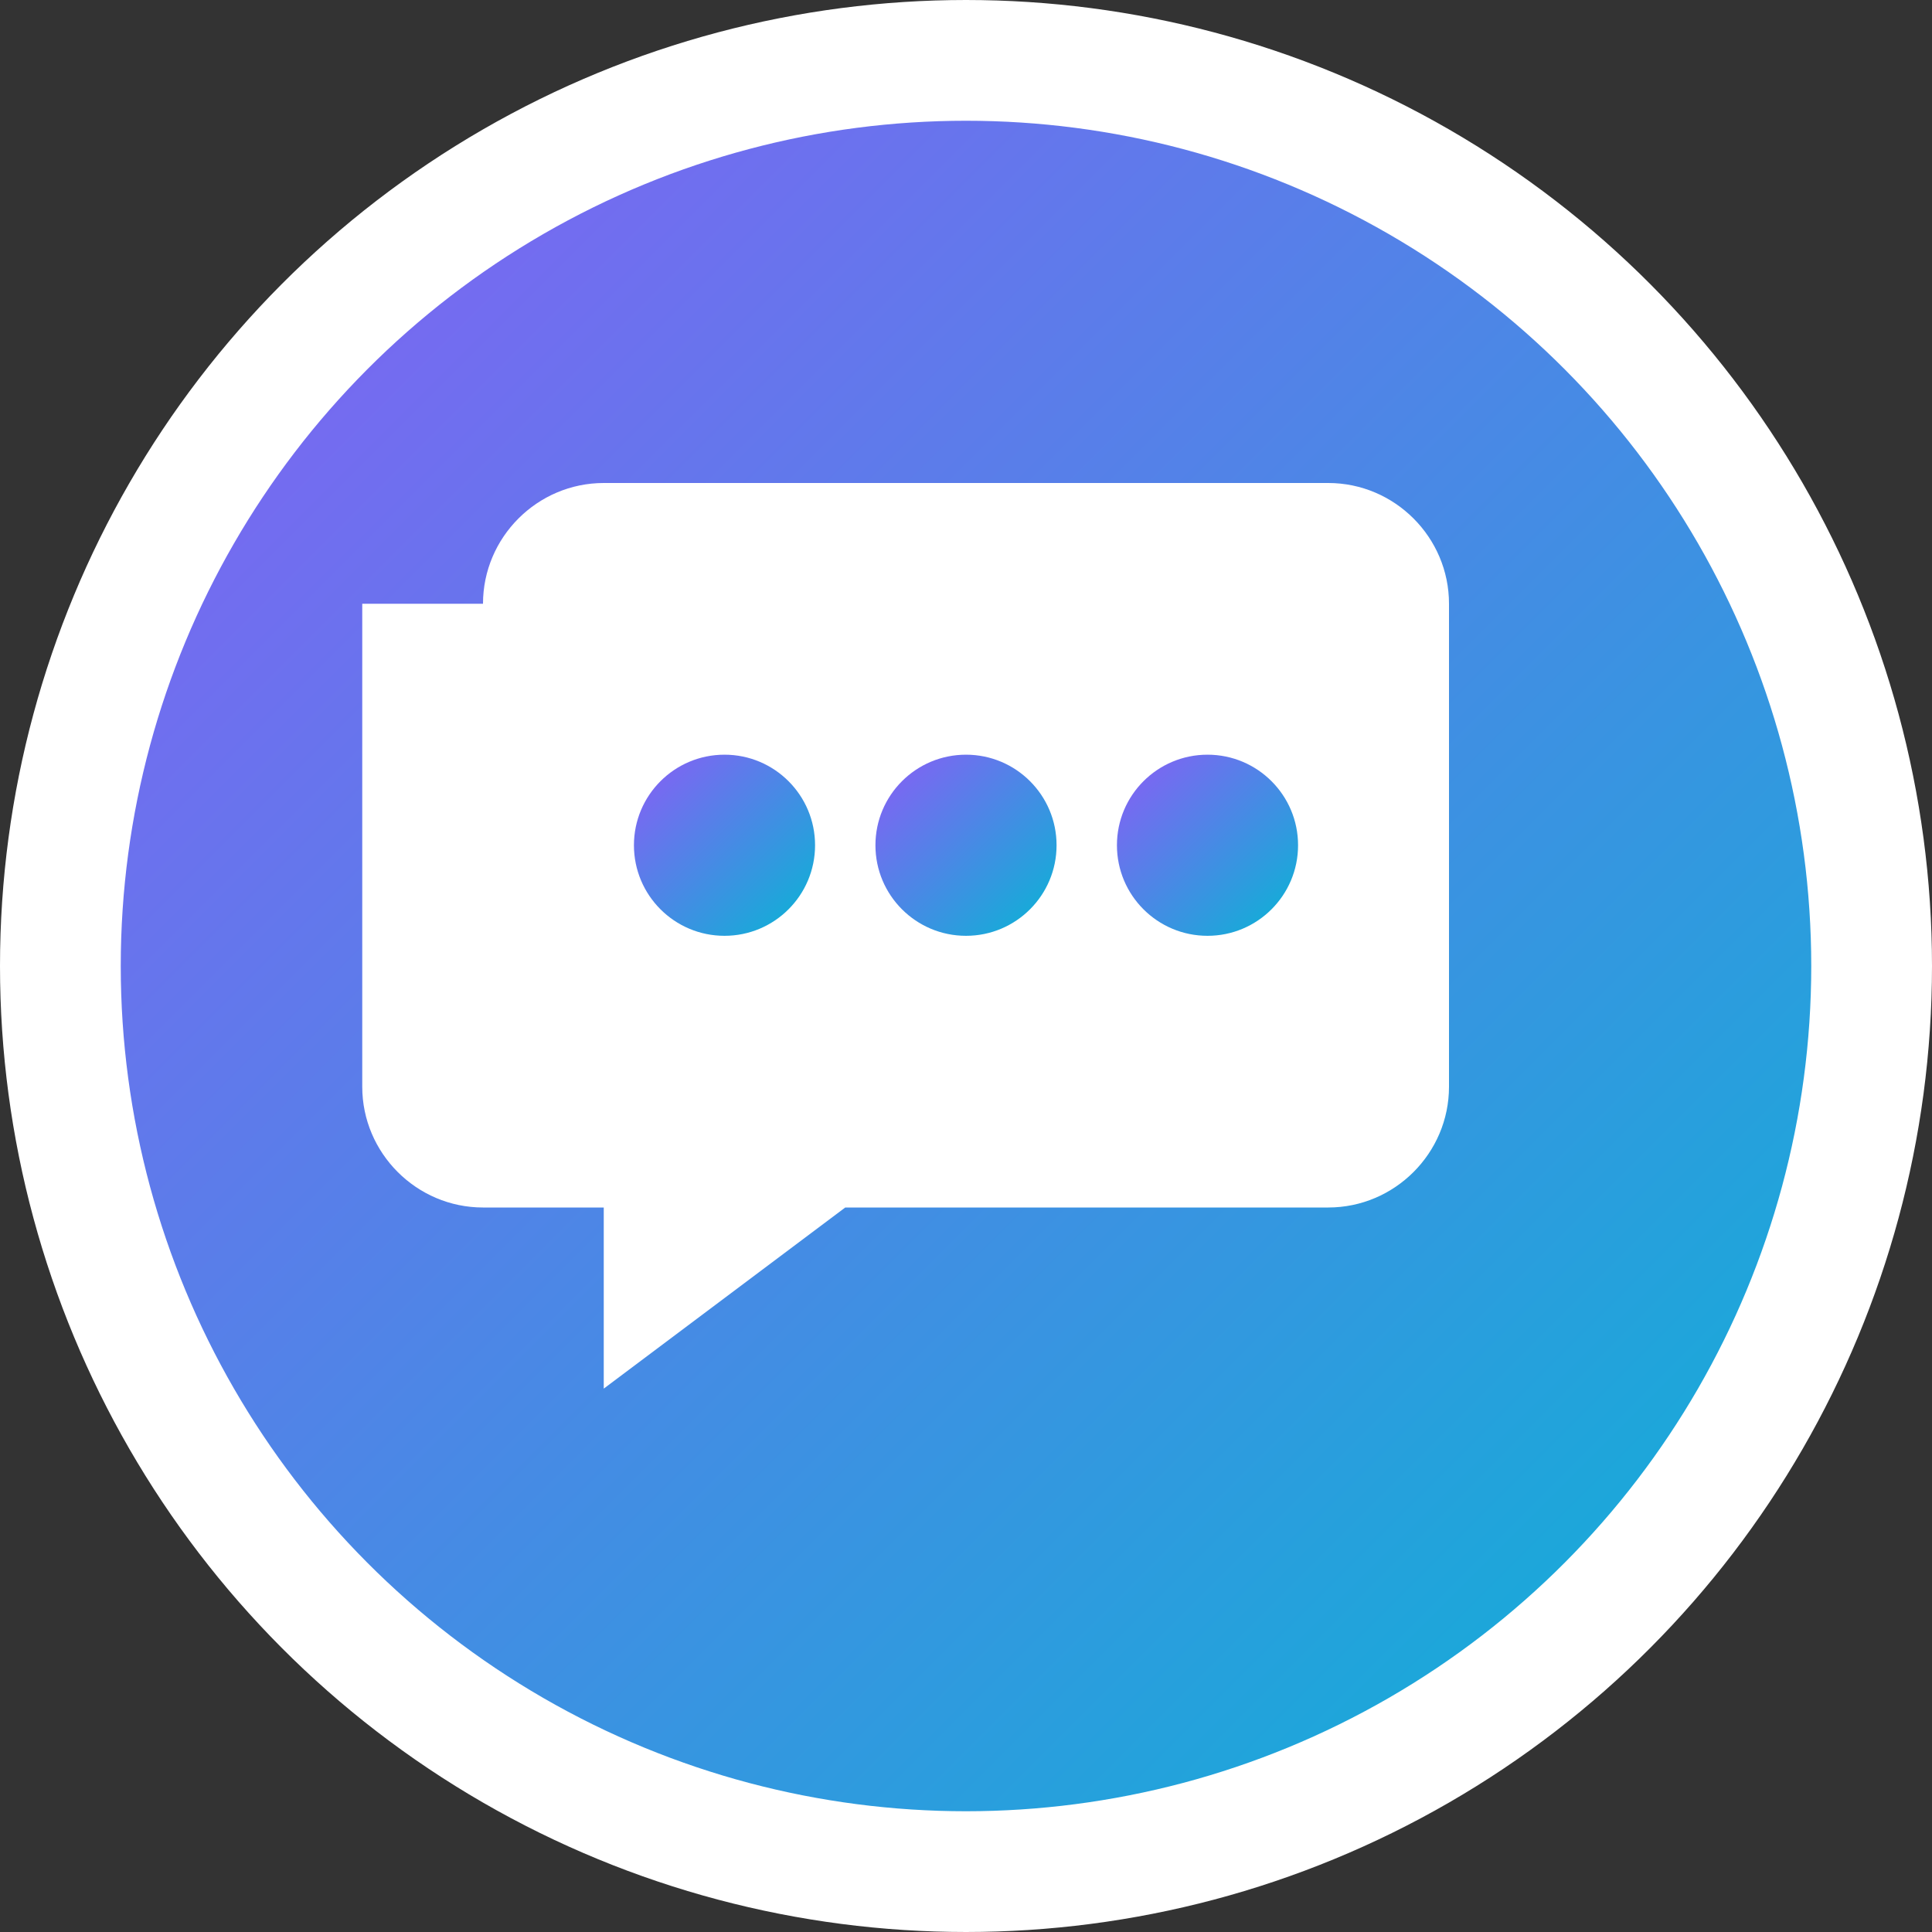 <svg width="32" height="32" viewBox="0 0 32 32" fill="none" xmlns="http://www.w3.org/2000/svg">
  <rect x="0" y="0" width="32" height="32" fill="#333333" stroke="none"/>
  <defs>
    <linearGradient id="gradient" x1="0%" y1="0%" x2="100%" y2="100%">
      <stop offset="0%" style="stop-color:#8b5cf6;stop-opacity:1" />
      <stop offset="100%" style="stop-color:#06b6d4;stop-opacity:1" />
    </linearGradient>
  </defs>
  
  <!-- Background circle -->
  <circle cx="16" cy="16" r="15" fill="url(#gradient)" stroke="#ffffff" stroke-width="2"/>
  
  <!-- Message bubble -->
  <path d="M8 10c0-1.1.9-2 2-2h12c1.1 0 2 .9 2 2v8c0 1.1-.9 2-2 2h-8l-4 3v-3h-2c-1.1 0-2-.9-2-2V10z" fill="white"/>
  
  <!-- SMS dots -->
  <circle cx="12" cy="14" r="1.5" fill="url(#gradient)"/>
  <circle cx="16" cy="14" r="1.5" fill="url(#gradient)"/>
  <circle cx="20" cy="14" r="1.5" fill="url(#gradient)"/>
</svg>